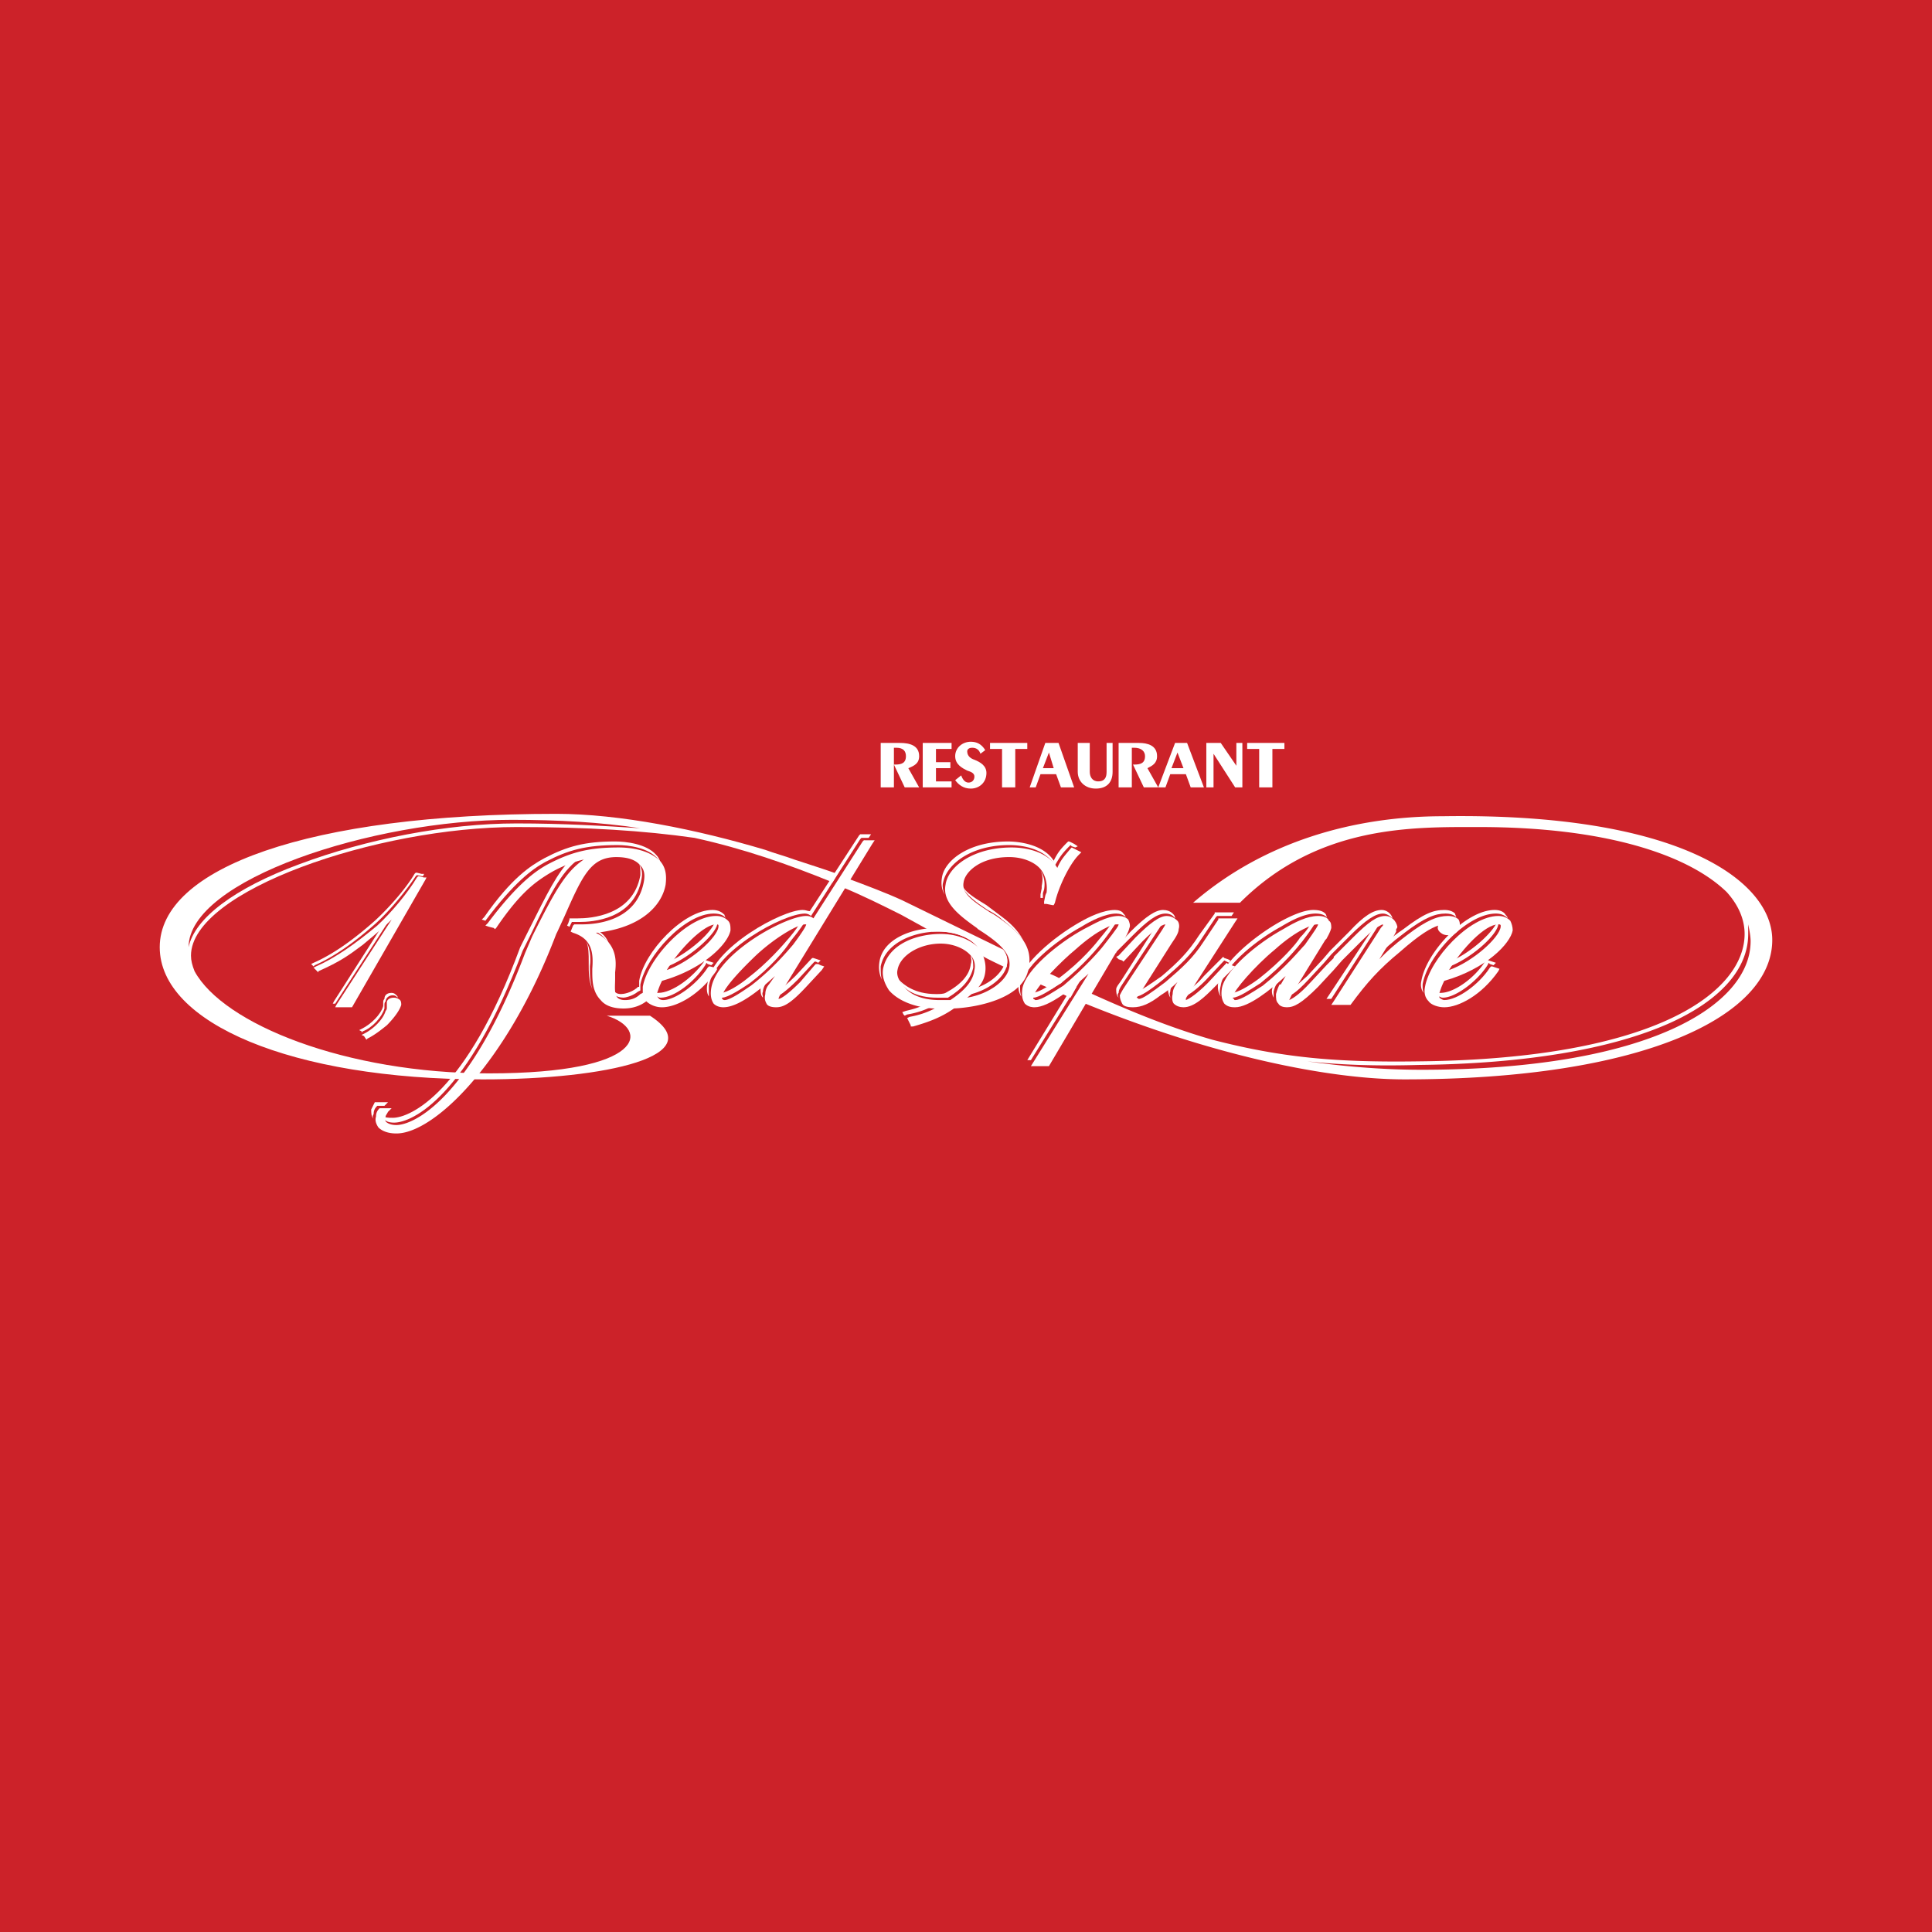 <svg xmlns="http://www.w3.org/2000/svg" width="2500" height="2500" viewBox="0 0 192.756 192.756"><g fill-rule="evenodd" clip-rule="evenodd"><path fill="#cc2229" d="M0 0h192.756v192.756H0V0z"/><path d="M90.264 78.558l-1.079-2.277h.12c.6 0 1.08-.121 1.08-.839 0-.479-.24-.839-.959-.839h-.24v3.956h-1.318v-4.436h1.918c.959 0 1.918.24 1.918 1.319 0 .719-.479.959-1.079 1.199l1.079 1.918h-1.44v-.001zM92.062 78.558v-4.435h2.877v.599h-1.558v1.319h1.439v.599h-1.439v1.319h1.558v.599h-2.877zM96.857 78.678c-.719 0-1.198-.359-1.558-.839l.6-.479c.12.359.359.719.719.719s.599-.24.599-.599c0-.36-.36-.48-.719-.599-.479-.24-1.199-.6-1.199-1.439s.719-1.438 1.558-1.438c.6 0 1.081.24 1.44.839l-.48.359c-.119-.359-.359-.6-.838-.6-.241 0-.48.12-.48.36 0 .479.359.719.719.839.6.24 1.199.599 1.199 1.318-.001.96-.72 1.559-1.56 1.559zM101.293 74.722v3.836h-1.318v-3.836h-1.2v-.599h3.717v.599h-1.199zM105.129 76.64h-1.078l.6-1.559.478 1.559zm2.039 1.918l-1.559-4.436h-1.318l-1.559 4.436h.6l.479-1.318h1.559l.48 1.318h1.318zM109.326 78.678c-1.08 0-1.799-.719-1.799-1.679v-2.877h1.199V77c0 .48.238.959.838.959.721 0 .84-.479.84-.959v-2.877h.6V77c0 1.079-.6 1.678-1.678 1.678zM114.121 78.558l-1.08-2.277h.121c.6 0 1.078-.121 1.078-.839 0-.479-.359-.839-1.078-.839h-.24v3.956h-1.318v-4.436h2.037c.84 0 1.799.24 1.799 1.319 0 .719-.48.959-.959 1.199l1.078 1.918h-1.438v-.001z" fill="#fff"/><path d="M118.076 76.64h-1.197l.598-1.559.599 1.559zm2.039 1.918l-1.68-4.436h-1.197l-1.68 4.436h.719l.48-1.318h1.559l.48 1.318h1.319zM123.232 78.558l-2.158-3.356v3.356h-.719v-4.435h1.438l1.559 2.277v-2.277h.599v4.435h-.719zM126.947 74.722v3.836h-1.318v-3.836h-1.199v-.599h3.716v.599h-1.199zM71.563 92.224s0-.119-.12-.119c0-.12-.12-.12-.12-.12-.359 1.079-2.518 2.997-4.555 3.956-.24.24-.36.48-.48.6 2.398-.84 5.035-3.237 5.275-4.317z" fill="#fff"/><path d="M63.771 98.459h-.121l-.12.119c-.6.48-1.319.6-1.559.6-.359 0-.6-.119-.719-.359h-.12c.12.24.12.359.24.48.12.119.479.238.839.238.12 0 .84-.119 1.439-.6l.24-.119v-.6c.6-2.877 4.436-7.073 7.313-7.073.719 0 1.078.24 1.198.479v.12c0-.24-.12-.359-.12-.48-.24-.239-.599-.479-1.198-.479-2.878 0-6.833 4.195-7.312 7.073v.601zM70.484 95.822l-.24-.121v.24c-1.199 1.678-3.237 3.118-4.556 3.118h-.36c0 .119 0 .24.12.24.12.119.24.238.48.238 1.318 0 3.357-1.559 4.435-3.236l.12-.24.119.12.36.12.24-.24-.36-.12-.358-.119zM60.773 94.262c-.12-.479-.48-1.078-1.199-1.438h-.36c.84.36 1.32.959 1.559 1.438zM37.277 111.166c0-.359.12-.6.359-.838h.72l.359-.361h-1.319l-.36.721c0 .359 0 .719.24.959-.119-.122-.119-.362.001-.481zM56.817 92.464l.24-.479h.719c1.319 0 5.515-.24 6.234-4.315.12-.6 0-1.079-.239-1.438.119.239.119.599.119 1.078-.72 4.077-5.035 4.316-6.233 4.316h-.84v.12l-.12.36-.12.24.24.118z" fill="#fff"/><path d="M48.426 91.865c2.877-3.836 4.675-5.155 5.994-5.874 2.278-1.199 4.076-1.678 7.193-1.678 1.078 0 3.117.24 4.076 1.438.12.12.12.24.24.359-.121-.359-.24-.6-.48-.839-.959-1.08-2.997-1.319-4.076-1.319-2.997 0-4.795.479-7.072 1.678-1.319.719-3.238 1.918-5.994 5.874l-.24.24.359.121zM58.735 96.181c0 .72 0 1.679.36 2.519-.24-.721-.24-1.559-.24-2.039v-.239c.12-.959 0-1.798-.359-2.518.24.6.24 1.319.24 2.038l-.001.239z" fill="#fff"/><path d="M38.356 111.646c.119.238.479.359.958.359 1.798 0 7.313-2.518 12.828-17.143l.839-1.679c2.158-4.556 3.237-6.474 5.035-7.673-.359.12-.719.24-1.078.24-1.319 1.318-2.278 3.236-4.196 7.073l-.839 1.678c-5.395 14.625-11.03 17.023-12.708 17.023-.479 0-.839 0-.959-.24-.001.122-.001.241.12.362zM70.723 98.34c.6-3.477 7.434-7.194 9.591-7.194.24 0 .479.119.6.24l4.915-7.673.12-.12h.719l.24-.359h-1.08l-.12.12-4.915 7.552c-.24 0-.36-.12-.719-.12-2.038 0-8.871 3.716-9.471 7.192-.119.6-.119 1.08.12 1.439V98.34z" fill="#fff"/><path d="M80.314 91.985h-.24-.24c-.12.36-.479.84-1.079 1.559-.719.84-2.158 2.517-4.196 4.076-.719.6-2.037 1.439-2.637 1.439l-.12.119v.24s.12.119.24.119c.6 0 2.039-.959 2.757-1.438 2.038-1.559 3.477-3.237 4.076-4.197 1.079-1.318 1.319-1.797 1.439-1.917zM76.119 98.938c0-.479.359-.838.359-1.078l.599-.719c-.36.359-.719.6-.958.838-.121.24-.121.361-.24.6 0 .359 0 .721.24.959 0-.239-.121-.36 0-.6zM81.153 95.582h-.12l-.12.119-1.559 1.678c-.719.721-1.319 1.199-1.678 1.439-.24.359-.24.6-.24.6.24 0 .959-.48 2.158-1.678l1.558-1.68.121-.12h.12l.24.12.24-.239-.359-.121-.361-.118z" fill="#fff"/><path d="M51.542 82.514c7.073 0 12.708.36 17.743 1.079 4.914 1.079 9.35 2.638 13.786 4.436l.479-.839c-1.319-.48-2.877-.959-4.316-1.438-.959-.36-1.918-.6-2.877-.959-6.833-2.038-14.506-3.596-20.859-3.596-24.695 0-39.562 5.395-39.562 13.307 0 7.552 13.187 13.187 32.249 13.187 12.468 0 22.777-2.396 16.663-6.354h-4.315c4.315 1.318 3.956 5.754-11.749 5.754-14.266 0-26.493-4.914-29.371-10.189-.24-.6-.359-1.079-.359-1.559.001-6.475 18.582-12.829 32.488-12.829zM18.815 94.502c0-6.714 18.342-12.708 32.248-12.708 4.676 0 8.872.24 12.828.84-3.716-.24-7.672-.48-12.348-.48-6.953 0-14.985 1.559-21.698 4.076-6.474 2.398-10.43 5.395-11.03 8.272zM92.302 92.584c.24.119.479.24.72.359h.599c1.678 0 3.116.6 3.836 1.439.24.359.48.599.48.958.838.48 1.678.839 2.396 1.199.119 0 .119-.12.119-.24.121-.6 0-1.079-.359-1.559l-10.069-4.915c-1.559-.72-3.477-1.438-5.395-2.158-.24.24-.359.6-.599.839 2.038.839 3.956 1.798 5.875 2.757l2.397 1.321zM94.58 99.537c1.559-.959 2.277-1.918 2.518-2.996 0-.48 0-.84-.241-1.199 0 .24.121.48 0 .839-.12 1.079-.958 2.038-2.517 2.878-.24.119-.599.119-.958.119-2.158 0-3.237-.959-3.717-1.438-.12-.121-.12-.24-.24-.361.12.24.24.48.48.721.359.6 1.438 1.438 3.596 1.438l1.079-.001zM99.855 91.386l-1.439-1.08c-.959-.599-2.038-1.199-2.397-1.918.24.839 1.438 1.678 2.517 2.398.48.239 1.08.6 1.439.958 1.078.839 1.797 1.559 2.158 2.158-.362-.718-.959-1.557-2.278-2.516z" fill="#fff"/><path d="M94.1 88.029c.36-1.798 2.757-3.716 6.593-3.716 1.078 0 3.477.24 4.557 2.038.479-.839.719-1.199 1.438-1.918l.121-.12.119.12.359.12.24-.12-.359-.24-.48-.239h-.119l-.121.12c-.719.719-.959 1.079-1.318 1.798-1.078-1.679-3.596-1.918-4.555-1.918-3.957 0-6.354 1.918-6.594 3.597-.12.719 0 1.198.24 1.678-.121-.361-.241-.84-.121-1.2zM100.453 96.301c.121-.479 0-.959-.238-1.319.119.24.119.6.119.84-.24 1.198-1.559 2.397-3.356 2.877a1.47 1.47 0 0 1-.6.6c2.038-.361 3.837-1.68 4.075-2.998zM87.867 96.421c.479-2.398 3.356-3.477 5.754-3.477 1.678 0 3.116.6 3.836 1.439.119.119.24.359.359.479-.119-.24-.359-.601-.479-.84-.84-.959-2.159-1.438-3.837-1.438-2.517 0-5.395 1.079-5.754 3.356-.12.719 0 1.319.24 1.799-.119-.36-.119-.839-.119-1.318zM104.051 89.348v-.24l.119-.359c.121-.719 0-1.319-.359-1.918.24.479.24.958.119 1.559v.24l-.119.6v.359h.24v-.241zM90.504 101.217c.719-.121 1.678-.361 2.518-.84h-.121c-.24 0-.479 0-.719-.121-.719.361-1.318.48-1.798.6l-.36.121.12.24.12.119.24-.119zM105.85 98.1c.119-.121.119-.24.238-.24-.479-.359-1.078-.6-1.678-.84-.359.359-.6.721-.84 1.08.48.24.84.359 1.32.6.36-.241.598-.481.96-.6zM106.928 98.219c-.359.24-.719.6-1.199.84.359.119.719.359 1.08.479l.598-1.078c-.12-.12-.36-.12-.479-.241zM143.971 81.436c-8.871 0-17.861 2.518-24.936 8.631h4.676c7.793-7.792 17.264-7.553 23.855-7.553 12.588 0 20.859 2.758 24.695 6.474 1.199 1.319 1.799 2.757 1.799 4.196 0 5.634-8.512 12.468-32.486 12.707-8.273.121-13.666-.359-20.621-2.158-4.195-1.199-8.271-2.877-12.227-4.674l-.721.959c13.188 5.395 24.695 7.672 32.129 7.672 23.977 0 36.684-6.354 36.684-13.906 0-5.874-9.23-12.708-32.847-12.348zm-2.159 25.294c-4.074 0-7.912-.359-11.389-.84 3.357.359 6.834.48 11.15.359 10.549-.119 19.18-1.557 25.055-4.195 5.035-2.277 7.791-5.395 7.791-8.871v-.96c.121.601.24 1.199.24 1.679.001 6.354-10.069 12.828-32.847 12.828zM102.133 97.5c.238-.359.48-.84.838-1.199l-.479-.36c-.121.24-.121.36-.121.48 0 .36-.238.72-.359.958 0 0 .121 0 .121.121z" fill="#fff"/><path d="M110.045 93.903c1.199-1.558 1.318-1.918 1.318-1.918h-.359c-.24.36-.6.84-1.199 1.559-.479.6-1.799 2.278-4.195 4.076-.84.721-2.039 1.439-2.639 1.439v.119c-.119.24 0 .24 0 .24s0 .119.121.119c.6 0 1.799-.838 2.758-1.438 2.396-1.918 3.714-3.597 4.195-4.196z" fill="#fff"/><path d="M101.771 98.34c.361-1.799 3.479-4.437 6.115-5.875.959-.599 2.398-1.318 3.477-1.318.359 0 .719.119.959.359v.12c0-.239-.119-.36-.24-.479-.119-.24-.479-.359-.838-.359-1.199 0-2.639.719-3.477 1.198-2.758 1.559-5.756 4.196-6.115 5.994-.119.6 0 1.08.24 1.439-.121-.36-.121-.601-.121-1.079zM108.367 96.9c-.24.24-.6.6-.961.84l-4.914 8.031h.359l5.516-8.871zM113.4 98.938c0 .121-.119.24-.119.361 0 0 0 .119.119.119.361 0 1.32-.6 2.639-1.678 1.678-1.439 2.758-2.398 3.836-4.077l1.438-2.158.121-.119h1.439l.238-.36h-1.918v.12l-1.559 2.158c-1.078 1.678-2.037 2.637-3.717 4.075-1.196.84-2.036 1.439-2.517 1.559zM118.076 99.418c.359 0 1.199-.6 2.158-1.559l1.799-1.918.119-.119.24.119.24.12.119-.239-.24-.121-.359-.119-.119-.12-.121.12-1.797 1.797c-.6.721-1.199 1.199-1.68 1.439-.238.36-.359.481-.359.6zM111.604 99.059c0-.24.119-.48.359-.84l3.717-5.634c.238-.36.359-.6.359-.6-.121 0-.24 0-.48.239h-.119l-3.596 5.635c-.24.359-.48.6-.48.84 0 .238 0 .6.24.838-.122-.238-.122-.359 0-.478z" fill="#fff"/><path d="M111.363 95.102v-.12l1.678-1.678c1.439-1.438 2.398-2.158 3.236-2.158.359 0 .721.119.961.479 0-.239-.121-.36-.24-.479-.24-.24-.6-.359-.959-.359-.721 0-1.68.6-3.236 2.157l-1.799 1.919.24.119.119.12zM116.758 98.938c0-.479.359-.838.6-1.197-.24.238-.479.359-.721.6 0 0-.119.119-.119.238 0 .48.119.721.24.959 0-.239-.121-.36 0-.6zM129.945 93.903c1.199-1.558 1.318-1.918 1.318-1.918h-.359c-.24.36-.48.84-1.199 1.559-.359.6-1.797 2.278-4.076 4.076-.959.721-2.158 1.439-2.756 1.439v.119c-.121.121 0 .24 0 .24s0 .119.119.119c.6 0 1.797-.838 2.756-1.438 2.398-1.918 3.717-3.597 4.197-4.196zM131.982 95.701l-1.559 1.678c-.838.721-1.318 1.199-1.678 1.439-.121.24-.24.6-.359.6.238 0 .838-.24 2.158-1.678l1.559-1.68.719-.838.24-.24 1.678-1.678c1.559-1.559 2.518-2.158 3.236-2.158.359 0 .719.24.959.479-.119-.479-.6-.839-1.078-.839-.84 0-1.799.6-3.238 2.157l-1.678 1.679-.24.24-.719.839zM137.377 95.461c.84-.839 1.318-1.318 2.758-2.397 2.037-1.559 3.117-1.918 4.076-1.918.479 0 .838.119 1.078.359 0-.119-.119-.24-.119-.359-.24-.24-.6-.359-1.078-.359-1.08 0-2.039.359-4.076 1.917-.721.48-1.32.96-1.68 1.319l-.959 1.438z" fill="#fff"/><path d="M121.793 98.34c.24-1.799 3.357-4.437 5.994-5.875 1.197-.719 2.398-1.318 3.477-1.318.479 0 .959.119 1.199.479-.121-.12-.121-.36-.24-.479-.24-.24-.6-.359-1.199-.359-.959 0-2.277.6-3.355 1.198-2.758 1.559-5.756 4.196-6.115 5.994-.119.6 0 1.08.24 1.439-.122-.36-.122-.601-.001-1.079zM143.252 92.105h-.119c0 .119 0 .119.119.24v-.24zM137.139 92.944c.238-.359.359-.599.479-.72.121 0 .121-.119.121-.119v-.12s-.24 0-.6.239c0 .121-.121.24-.121.36l-4.436 6.714-.24.359h.48c.24-.358 4.317-6.713 4.317-6.713zM127.068 98.938c.119-.479.238-.719.479-.959v-.119l.6-.719c-.359.238-.719.479-.959.838a.926.926 0 0 0-.24.6c-.119.359 0 .721.121.959l-.001-.6zM141.934 98.219c.479-2.877 4.434-7.073 7.312-7.073.6 0 .959.24 1.199.479v.12c0-.24-.121-.359-.24-.48-.119-.239-.48-.479-1.08-.479-2.877 0-6.832 4.195-7.312 7.073-.119.48 0 .959.24 1.199-.119-.24-.119-.48-.119-.839zM148.525 95.822l-.238-.121-.121.24c-1.078 1.678-3.117 3.118-4.436 3.118h-.359c0 .119 0 .24.121.24.119.119.238.238.479.238 1.199 0 3.357-1.559 4.436-3.236l.119-.24.121.12.359.12.24-.24-.359-.12-.362-.119z" fill="#fff"/><path d="M149.486 92.224v-.119c0-.12-.121-.12-.121-.12-.479 1.079-2.518 2.997-4.676 3.956-.119.24-.24.48-.359.6 2.399-.84 5.035-3.237 5.156-4.317zM71.563 96.66l-.24-.119-.479-.12h-.121l-.12.12c-1.078 1.678-3.236 3.236-4.436 3.236-.239 0-.479-.119-.479-.24-.12 0-.12-.238-.12-.479.12-.359.24-.719.48-1.199 4.196-1.199 6.593-3.716 6.833-5.035 0-.36 0-.72-.24-.959-.24-.24-.6-.479-1.199-.479-2.877 0-6.833 4.314-7.312 7.073v.719-.119l-.24.119c-.6.6-1.319.6-1.559.6-.359 0-.599-.119-.719-.24-.36-.359-.24-1.197-.24-1.918v-.6c.12-1.079.24-2.876-1.918-3.956 4.556-.479 6.594-2.757 6.953-4.795.12-.96 0-1.679-.479-2.278-1.08-1.199-2.998-1.438-4.196-1.438-2.998 0-4.795.479-7.073 1.678-1.318.719-3.117 2.038-5.995 5.874l-.239.24.359.12.479.12.12.119.12-.119c2.278-3.356 3.716-4.436 5.035-5.275a11.971 11.971 0 0 1 3.716-1.558c-1.799 1.199-2.877 3.117-5.155 7.672l-.719 1.679c-5.515 14.625-11.149 17.142-12.828 17.142-.479 0-.839-.119-1.079-.359 0-.119-.119-.238 0-.479 0-.121.121-.24.24-.48l.36-.359h-1.2c-.24.24-.359.48-.359.84-.12.359 0 .719.24 1.078.36.359.959.6 1.798.6 3.716 0 11.029-6.953 15.944-19.9l.12-.24.719-1.558c1.799-4.077 2.638-5.875 5.155-5.875 1.079 0 1.918.24 2.397.839.36.359.48.839.36 1.559-.719 4.075-4.915 4.314-6.234 4.314h-.719l-.12.121-.239.599.239.12c1.918.6 2.038 2.038 1.918 3.596v.24c0 .84 0 2.037.839 2.877.479.6 1.319.84 2.277.84 1.079 0 1.799-.361 2.278-.721.359.359.959.6 1.559.6 1.438 0 3.716-1.197 5.395-3.596l.123-.241zm.12-4.196c-.12 1.079-2.757 3.477-5.155 4.317 1.319-2.159 3.716-4.557 4.915-4.557.12 0 .24 0 .24.121v.119z" fill="#fff"/><path d="M86.308 83.833h-.12l-.121.12-4.915 7.672c-.12-.12-.359-.239-.719-.239-2.038 0-8.871 3.716-9.47 7.192-.12.721 0 1.199.24 1.559.239.24.599.359.958.359.72 0 2.158-.359 5.155-3.117l-.6.84a1.45 1.45 0 0 0-.359.959c-.12.48 0 .719.12.959s.479.359.959.359c.72 0 1.438-.359 2.997-2.037l1.559-1.678.24-.36-.359-.12-.24-.12h-.24l-.12.12-1.439 1.678c-1.199 1.199-1.918 1.68-2.157 1.68 0-.121.119-.359.599-1.199l8.751-14.267.24-.359h-.959v-.001zm-5.874 8.391c0 .121-.24.601-1.318 2.038-.72.84-2.158 2.519-4.196 4.078-.72.479-2.038 1.438-2.638 1.438-.12 0-.24-.119-.24-.119v-.24c0-.24.359-1.199 3.357-4.076 1.918-1.798 4.196-3.118 4.915-3.118l.12-.001zM102.613 96.66c.238-1.199.238-2.757-2.398-4.675-.48-.359-.959-.72-1.439-.959-1.438-.959-2.876-1.798-2.637-2.997.12-.959 1.559-2.518 4.555-2.518 1.318 0 2.518.48 3.117 1.199.48.599.719 1.439.6 2.397 0-.12-.119.24-.119.24l-.121.6v.239h.24l.6.12h.119l.121-.24c.359-1.559 1.438-3.836 2.396-4.795l.24-.24-.24-.12-.479-.239-.24-.12-.119.12c-.6.719-.959 1.079-1.32 1.918-1.078-1.798-3.477-2.038-4.555-2.038-3.836 0-6.354 1.917-6.594 3.716-.359 1.798 1.439 3.117 3.117 4.315l.119.119c2.279 1.439 3.357 2.519 3.117 3.837-.24 1.318-2.037 2.637-4.195 2.996 1.078-.838 1.678-1.559 1.799-2.518.119-.839-.121-1.678-.6-2.397-.84-.839-2.159-1.438-3.836-1.438-2.518 0-5.275 1.078-5.755 3.476-.12.719.12 1.439.6 2.158.839.959 2.398 1.678 4.436 1.799h.12a8.796 8.796 0 0 1-2.517.838l-.24.121.119.238.24.48v.119h.24c1.678-.479 2.877-.959 4.076-1.797 2.517-.118 6.953-1.077 7.433-3.954zm-13.069.121c.24-1.439 2.158-2.638 4.316-2.638 1.198 0 2.397.479 2.996 1.199.36.359.481.959.36 1.439-.119 1.078-.958 2.037-2.397 2.996H93.74c-2.158 0-3.236-.84-3.597-1.438-.478-.48-.718-1.079-.599-1.558z" fill="#fff"/><path d="M112.203 93.664c.119-.24.359-.6.479-1.079.121-.24 0-.6-.119-.839-.24-.24-.6-.359-.959-.359-1.199 0-2.518.838-3.477 1.317-2.639 1.439-5.756 4.078-6.115 5.875-.119.721 0 1.199.24 1.559.361.359.84.359.959.359 1.439 0 3.836-1.918 5.395-3.355l-5.754 9.23h1.799l7.432-12.588c.12-.001.12-.12.12-.12zm-.599-1.44c0 .121-.121.36-1.439 2.038-.359.48-1.797 2.159-4.076 4.078-.959.598-2.158 1.438-2.756 1.438-.121 0-.121-.119-.24-.119v-.24c.24-.959 2.877-3.596 4.195-4.676 2.277-2.039 3.717-2.518 4.076-2.518l.24-.001zM123.232 96.421l-.359-.12-.361-.12-.119-.12-.121.12-1.797 1.919c-.959.959-1.799 1.559-2.158 1.678v-.119c0-.121.119-.24.359-.6l4.557-7.074.238-.359h-1.918v.12l-1.438 2.158c-1.08 1.679-2.158 2.638-3.838 4.076-1.438 1.08-2.277 1.68-2.637 1.68-.119 0-.119-.121-.24-.121.121-.119.24-.359.361-.479l3.117-4.916c.598-.839.719-1.199.719-1.439.119-.359 0-.719-.121-.838-.238-.24-.598-.479-1.078-.479-.719 0-1.678.719-3.117 2.157l-1.678 1.798-.24.12.24.239.359.121.119.119.121-.119 1.798-1.92c1.559-1.558 2.158-1.679 2.277-1.679 0 0-.119.24-.359.601l-3.715 5.634c-.24.359-.359.6-.48.84 0 .359.121.598.24.838s.479.359 1.078.359c.84 0 1.68-.359 2.758-1.197.6-.361 1.199-.84 1.678-1.32-.238.361-.479.721-.479 1.199-.119.48 0 .84.119.959.24.24.6.359.959.359 1.08 0 2.158-1.078 2.998-1.918l.238-.238 1.68-1.68.24-.239z" fill="#fff"/><path d="M145.529 91.745c-.24-.24-.6-.359-1.08-.359-.957 0-2.037.359-4.074 1.917-1.439 1.08-1.918 1.559-2.758 2.397l.959-1.558.24-.36c.359-.599.359-.599.479-.839v-.119-.121s.121-.119.121-.239c-.121-.599-.6-1.078-1.199-1.078-.84 0-1.678.599-3.236 2.157l-1.68 1.679-.238.239v.12l-.721.719-1.559 1.678c-1.318 1.439-1.918 1.68-2.158 1.799.121-.24.48-1.078.721-1.318l2.877-4.676.119-.12c.121-.24.359-.6.48-1.079 0-.24 0-.6-.24-.719-.119-.36-.6-.479-1.078-.479-1.08 0-2.279.599-3.477 1.317-2.639 1.439-5.756 4.078-6.115 5.875-.119.721 0 1.199.24 1.559.359.359.84.359 1.08.359 1.318 0 3.475-1.678 5.033-3.117l-.479.84h-.119c-.121.24-.24.48-.361.959 0 .48 0 .719.24.959.121.24.48.359.84.359.719 0 1.439-.359 3.117-2.037l1.559-1.678.838-.959.121-.121 1.797-1.798c.48-.479.84-.839 1.439-1.318.48-.24.6-.36.719-.36v.121l-.119.12c-.119.12-.24.36-.48.72l-4.314 6.712-.24.359h1.918c1.678-2.277 2.877-3.596 4.914-5.274 2.039-1.798 3.117-2.397 3.838-2.637-.121.24 0 .48.119.599.119.12.359.36.838.36.721 0 1.08-.36 1.199-.959-.001-.241-.001-.361-.12-.601zm-19.541 6.595c-.959.598-2.158 1.438-2.756 1.438-.121 0-.121-.119-.121-.119-.119 0-.119-.121-.119-.24.119-.6 2.158-2.997 4.195-4.676 2.277-2.039 3.836-2.518 4.195-2.518h.121c0 .121-.121.36-1.318 2.038-.48.479-1.798 2.158-4.197 4.077z" fill="#fff"/><path d="M149.486 96.9l.119-.24-.359-.119-.359-.12h-.121l-.119.12c-1.08 1.678-3.236 3.236-4.555 3.236-.121 0-.361-.119-.48-.24v-.479c.119-.359.24-.719.48-1.199 4.195-1.199 6.592-3.716 6.832-5.035 0-.36-.119-.72-.24-.959-.238-.24-.598-.479-1.197-.479-2.879 0-6.834 4.314-7.314 7.073-.119.6 0 1.078.361 1.438.238.359.959.6 1.559.6 1.436-.001 3.714-1.198 5.393-3.597zm.239-4.436c-.119 1.079-2.756 3.477-5.154 4.317 1.318-2.159 3.596-4.557 4.916-4.557.119 0 .238 0 .238.121v.119zM36.078 103.014l.12-.119c.959-.361 1.918-1.439 2.158-2.277v-.361c0-.119 0-.238.119-.359 0-.238.24-.598.72-.598.24 0 .359.119.479.238 0-.119 0-.119-.12-.238-.12-.121-.24-.24-.479-.24-.48 0-.72.24-.72.6-.121.119-.121.238-.121.359v.359c-.239.84-1.198 1.799-2.158 2.277l-.24.119.24.121v.119h.002z" fill="#fff"/><path d="M39.314 99.537c-.479 0-.719.24-.719.48v.479c0 .121 0 .24-.121.359-.24.84-1.198 1.799-2.158 2.279l-.24.119.24.119.24.359.12-.119c.72-.359 1.319-.84 1.918-1.318.12-.119 1.199-1.199 1.438-2.039 0-.119 0-.359-.121-.479a.911.911 0 0 0-.597-.239zM31.283 96.421l.12-.12c1.917-.839 3.956-2.278 6.114-4.196 1.438-1.318 2.997-3.237 3.956-4.676l.12-.12.6.12.12-.239h-.24l-.479-.12h-.12l-.12.12c-.839 1.438-2.518 3.356-3.956 4.675-2.158 1.918-4.196 3.357-6.114 4.195l-.24.12.12.12.119.121zM38.955 91.625c-.239.12-.479.359-.719.599l-4.915 7.672-.12.24h.24l5.514-8.511z" fill="#fff"/><path d="M42.312 87.55l-.479-.121h-.12l-.12.121c-.839 1.438-2.517 3.476-3.956 4.795-2.158 1.798-4.196 3.237-6.114 4.076l-.239.12.12.119.239.24.121.119V96.9c2.157-.959 2.997-1.559 4.435-2.638 1.438-1.198 2.277-1.917 2.878-2.517l-5.516 8.511-.12.24H35.12l7.313-12.708.12-.239h-.241v.001z" fill="#fff"/></g></svg>